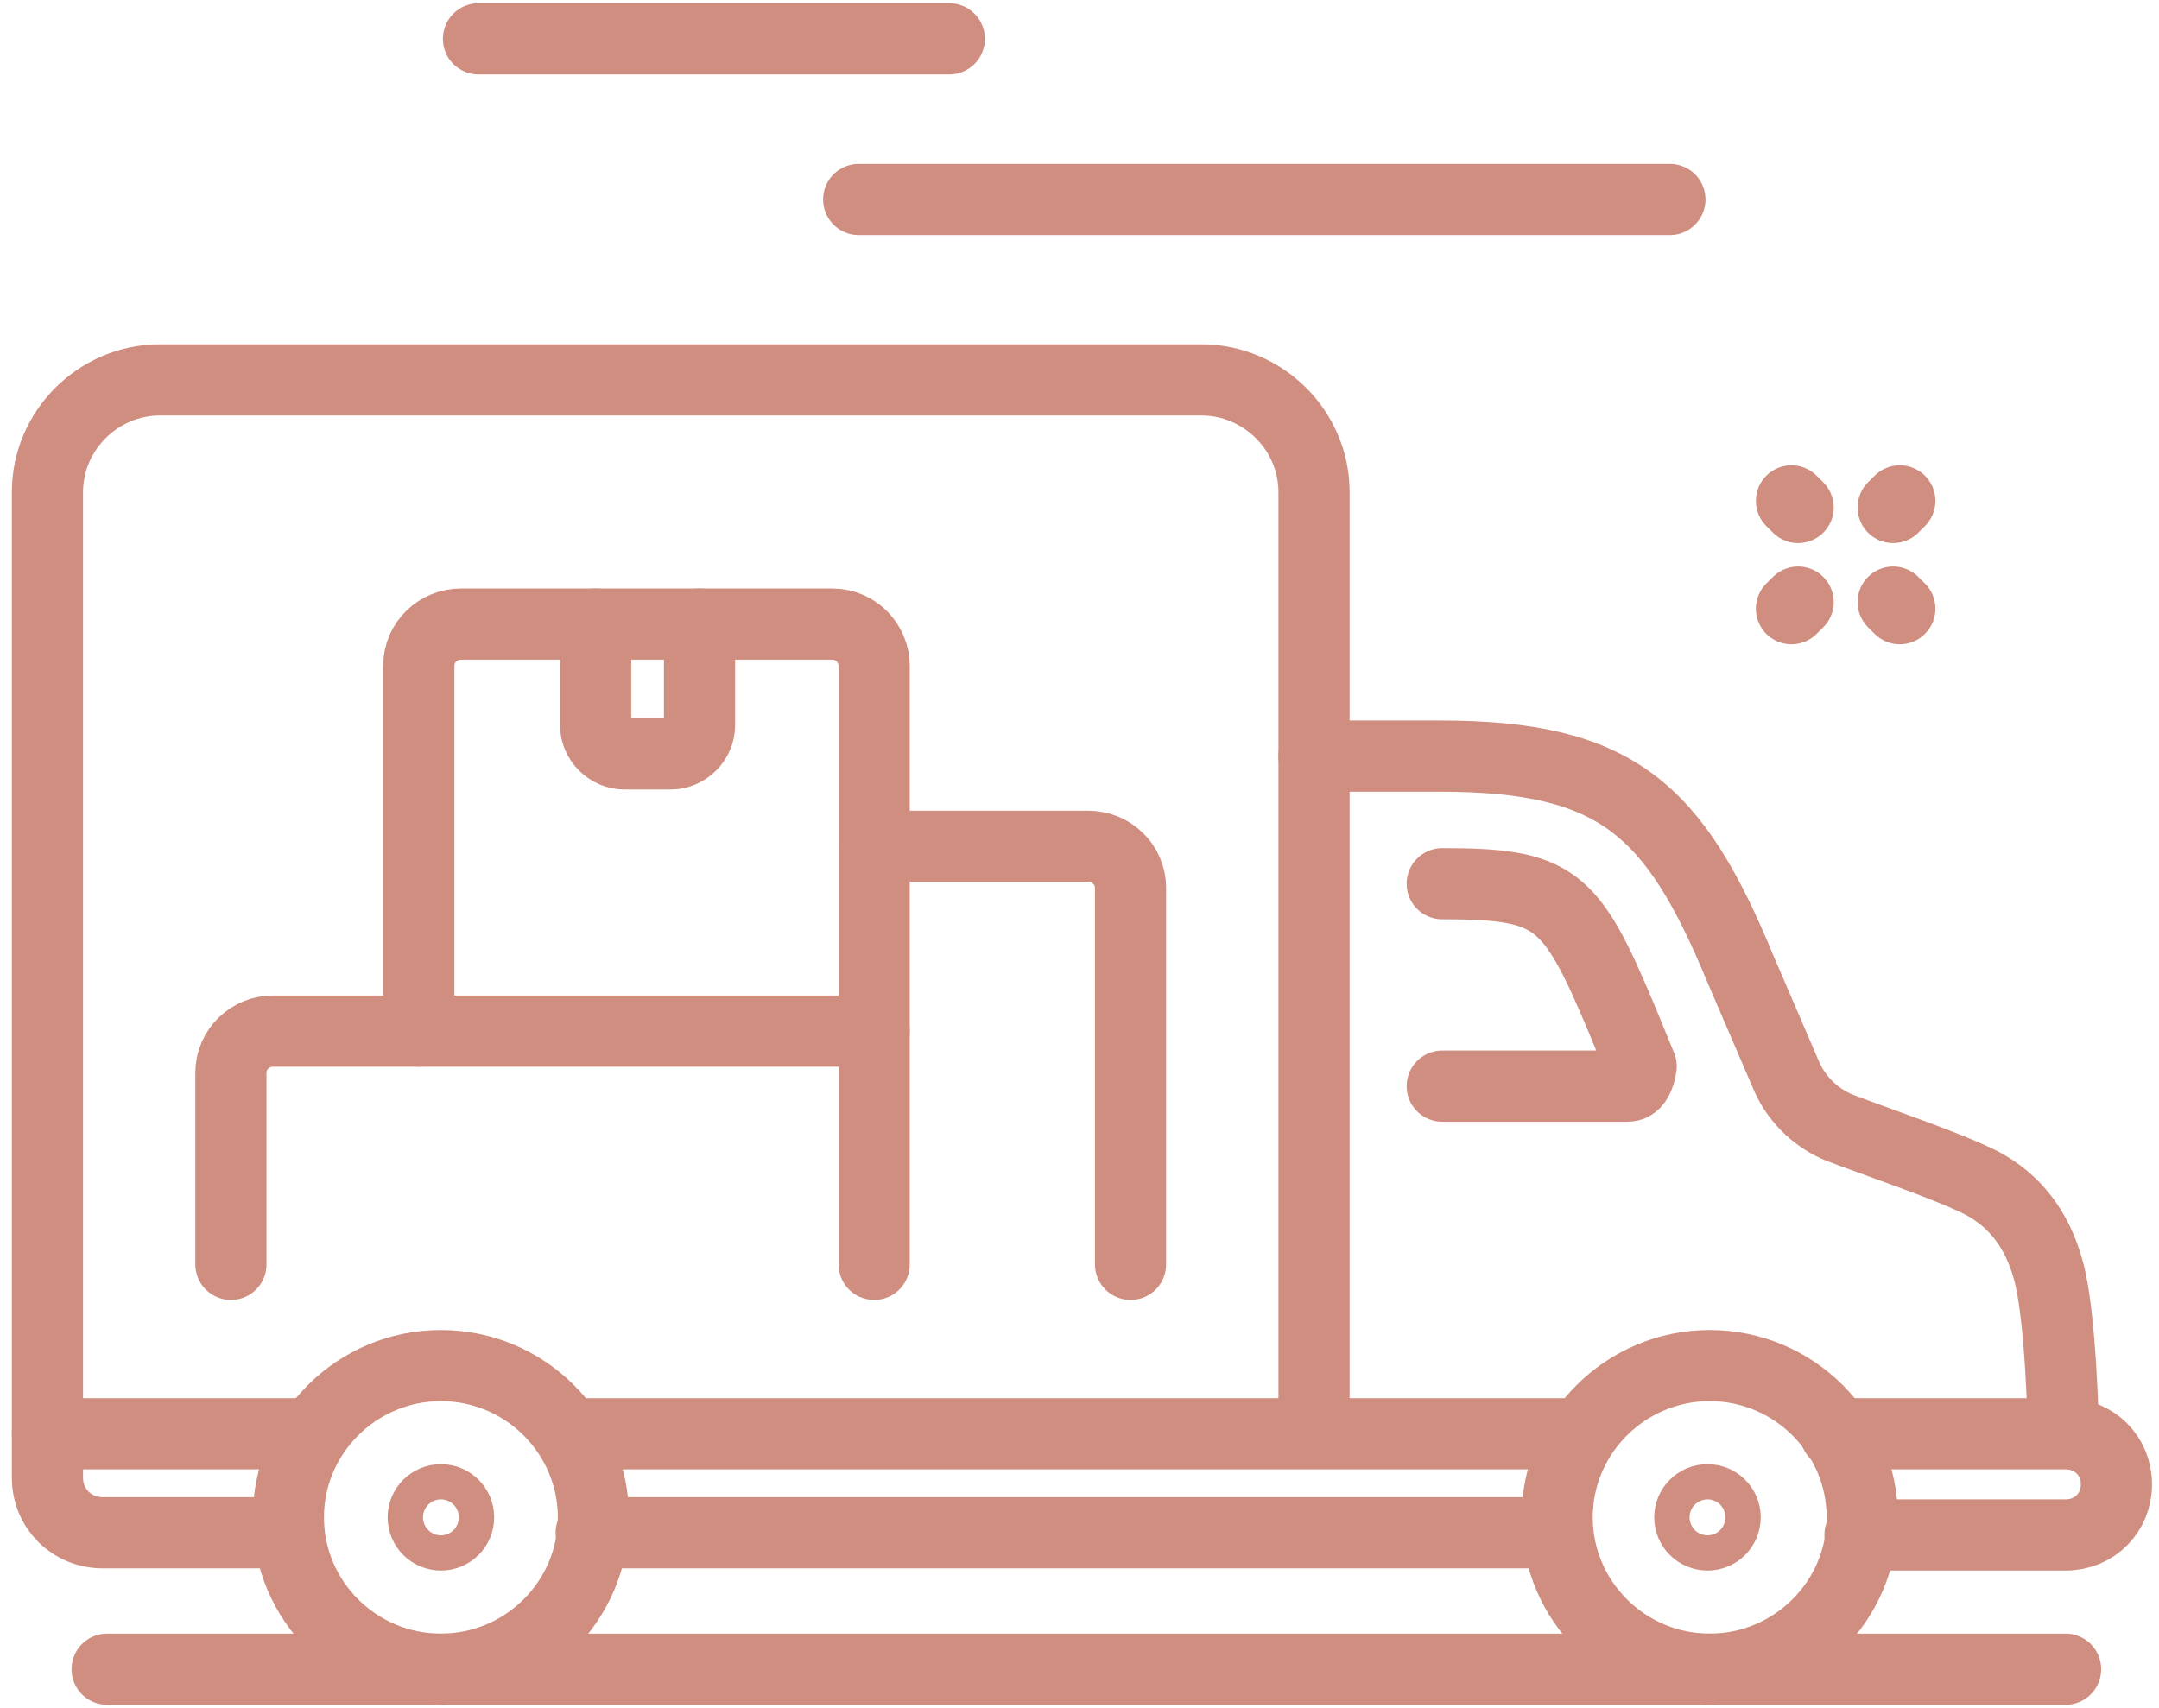 <svg width="91" height="72" viewBox="0 0 91 72" fill="none" xmlns="http://www.w3.org/2000/svg">
<g id="Shipping Truck">
<path id="Vector" d="M55.385 31.873H60.696C68.149 31.873 70.572 34.099 73.367 40.869L75.323 45.414C75.789 46.434 76.627 47.176 77.559 47.547C79.516 48.289 82.031 49.124 83.522 49.865C84.919 50.608 85.851 51.813 86.317 53.483C86.876 55.338 86.969 60.346 86.969 60.346" stroke="#D08E80" stroke-width="3" stroke-linecap="round" stroke-linejoin="round"/>
<path id="Vector_2" d="M78.491 63.963C78.491 60.439 75.603 57.564 72.062 57.564C68.522 57.564 65.633 60.439 65.633 63.963C65.633 67.487 68.522 70.363 72.062 70.363C75.603 70.363 78.491 67.487 78.491 63.963Z" stroke="#D08E80" stroke-width="3" stroke-linecap="round" stroke-linejoin="round"/>
<path id="Vector_3" d="M25.012 63.963C25.012 60.439 22.124 57.564 18.584 57.564C15.043 57.564 12.155 60.439 12.155 63.963C12.155 67.487 15.043 70.363 18.584 70.363C22.124 70.363 25.012 67.487 25.012 63.963Z" stroke="#D08E80" stroke-width="3" stroke-linecap="round" stroke-linejoin="round"/>
<path id="Vector_4" d="M12.155 64.612H4.329C3.025 64.612 2 63.592 2 62.294V20.743C2 18.146 4.143 16.013 6.752 16.013H50.633C53.242 16.013 55.385 18.146 55.385 20.743V60.346" stroke="#D08E80" stroke-width="3" stroke-linecap="round" stroke-linejoin="round"/>
<path id="Vector_5" d="M65.54 64.612H24.919" stroke="#D08E80" stroke-width="3" stroke-linecap="round" stroke-linejoin="round"/>
<path id="Vector_6" d="M77.373 60.439H87.062C88.273 60.439 89.205 61.366 89.205 62.572C89.205 63.778 88.273 64.705 87.062 64.705H78.397" stroke="#D08E80" stroke-width="3" stroke-linecap="round" stroke-linejoin="round"/>
<path id="Vector_7" d="M23.988 60.439H66.565" stroke="#D08E80" stroke-width="3" stroke-linecap="round" stroke-linejoin="round"/>
<path id="Vector_8" d="M2 60.439H13.18" stroke="#D08E80" stroke-width="3" stroke-linecap="round" stroke-linejoin="round"/>
<path id="Vector_9" d="M4.516 70.363H87.062" stroke="#D08E80" stroke-width="3" stroke-linecap="round" stroke-linejoin="round"/>
<path id="Vector_10" d="M36.845 53.297V35.675H45.882C46.814 35.675 47.652 36.417 47.652 37.438V53.297" stroke="#D08E80" stroke-width="3" stroke-linecap="round" stroke-linejoin="round"/>
<path id="Vector_11" d="M36.845 43.466H11.503C10.572 43.466 9.733 44.208 9.733 45.228V53.297" stroke="#D08E80" stroke-width="3" stroke-linecap="round" stroke-linejoin="round"/>
<path id="Vector_12" d="M36.845 35.675V28.07C36.845 27.143 36.099 26.308 35.075 26.308H19.422C18.491 26.308 17.652 27.05 17.652 28.07V43.466" stroke="#D08E80" stroke-width="3" stroke-linecap="round" stroke-linejoin="round"/>
<path id="Vector_13" d="M29.485 26.308V30.574C29.485 31.224 28.925 31.78 28.273 31.78H26.317C25.665 31.78 25.106 31.224 25.106 30.574V26.308" stroke="#D08E80" stroke-width="3" stroke-linecap="round" stroke-linejoin="round"/>
<path id="Vector_14" d="M18.584 64.705C18.996 64.705 19.329 64.373 19.329 63.963C19.329 63.553 18.996 63.221 18.584 63.221C18.172 63.221 17.839 63.553 17.839 63.963C17.839 64.373 18.172 64.705 18.584 64.705Z" stroke="#D08E80" stroke-width="3" stroke-linecap="round" stroke-linejoin="round"/>
<path id="Vector_15" d="M71.969 64.705C72.381 64.705 72.714 64.373 72.714 63.963C72.714 63.553 72.381 63.221 71.969 63.221C71.557 63.221 71.224 63.553 71.224 63.963C71.224 64.373 71.557 64.705 71.969 64.705Z" stroke="#D08E80" stroke-width="3" stroke-linecap="round" stroke-linejoin="round"/>
<path id="Vector_16" d="M60.789 37.252C65.54 37.252 66.192 37.809 68.335 42.91L69.174 44.95C69.174 44.95 69.081 45.785 68.615 45.785H60.789" stroke="#D08E80" stroke-width="3" stroke-linecap="round" stroke-linejoin="round"/>
<path id="Vector_17" d="M70.385 8.408H36.193" stroke="#D08E80" stroke-width="3" stroke-linecap="round" stroke-linejoin="round"/>
<path id="Vector_18" d="M40.012 1.637H20.168" stroke="#D08E80" stroke-width="3" stroke-linecap="round" stroke-linejoin="round"/>
<path id="Vector_19" d="M79.795 21.392L80.075 21.114" stroke="#D08E80" stroke-width="3" stroke-linecap="round" stroke-linejoin="round"/>
<path id="Vector_20" d="M75.509 25.659L75.789 25.381" stroke="#D08E80" stroke-width="3" stroke-linecap="round" stroke-linejoin="round"/>
<path id="Vector_21" d="M75.789 21.392L75.509 21.114" stroke="#D08E80" stroke-width="3" stroke-linecap="round" stroke-linejoin="round"/>
<path id="Vector_22" d="M80.075 25.659L79.795 25.381" stroke="#D08E80" stroke-width="3" stroke-linecap="round" stroke-linejoin="round"/>
</g>
</svg>
